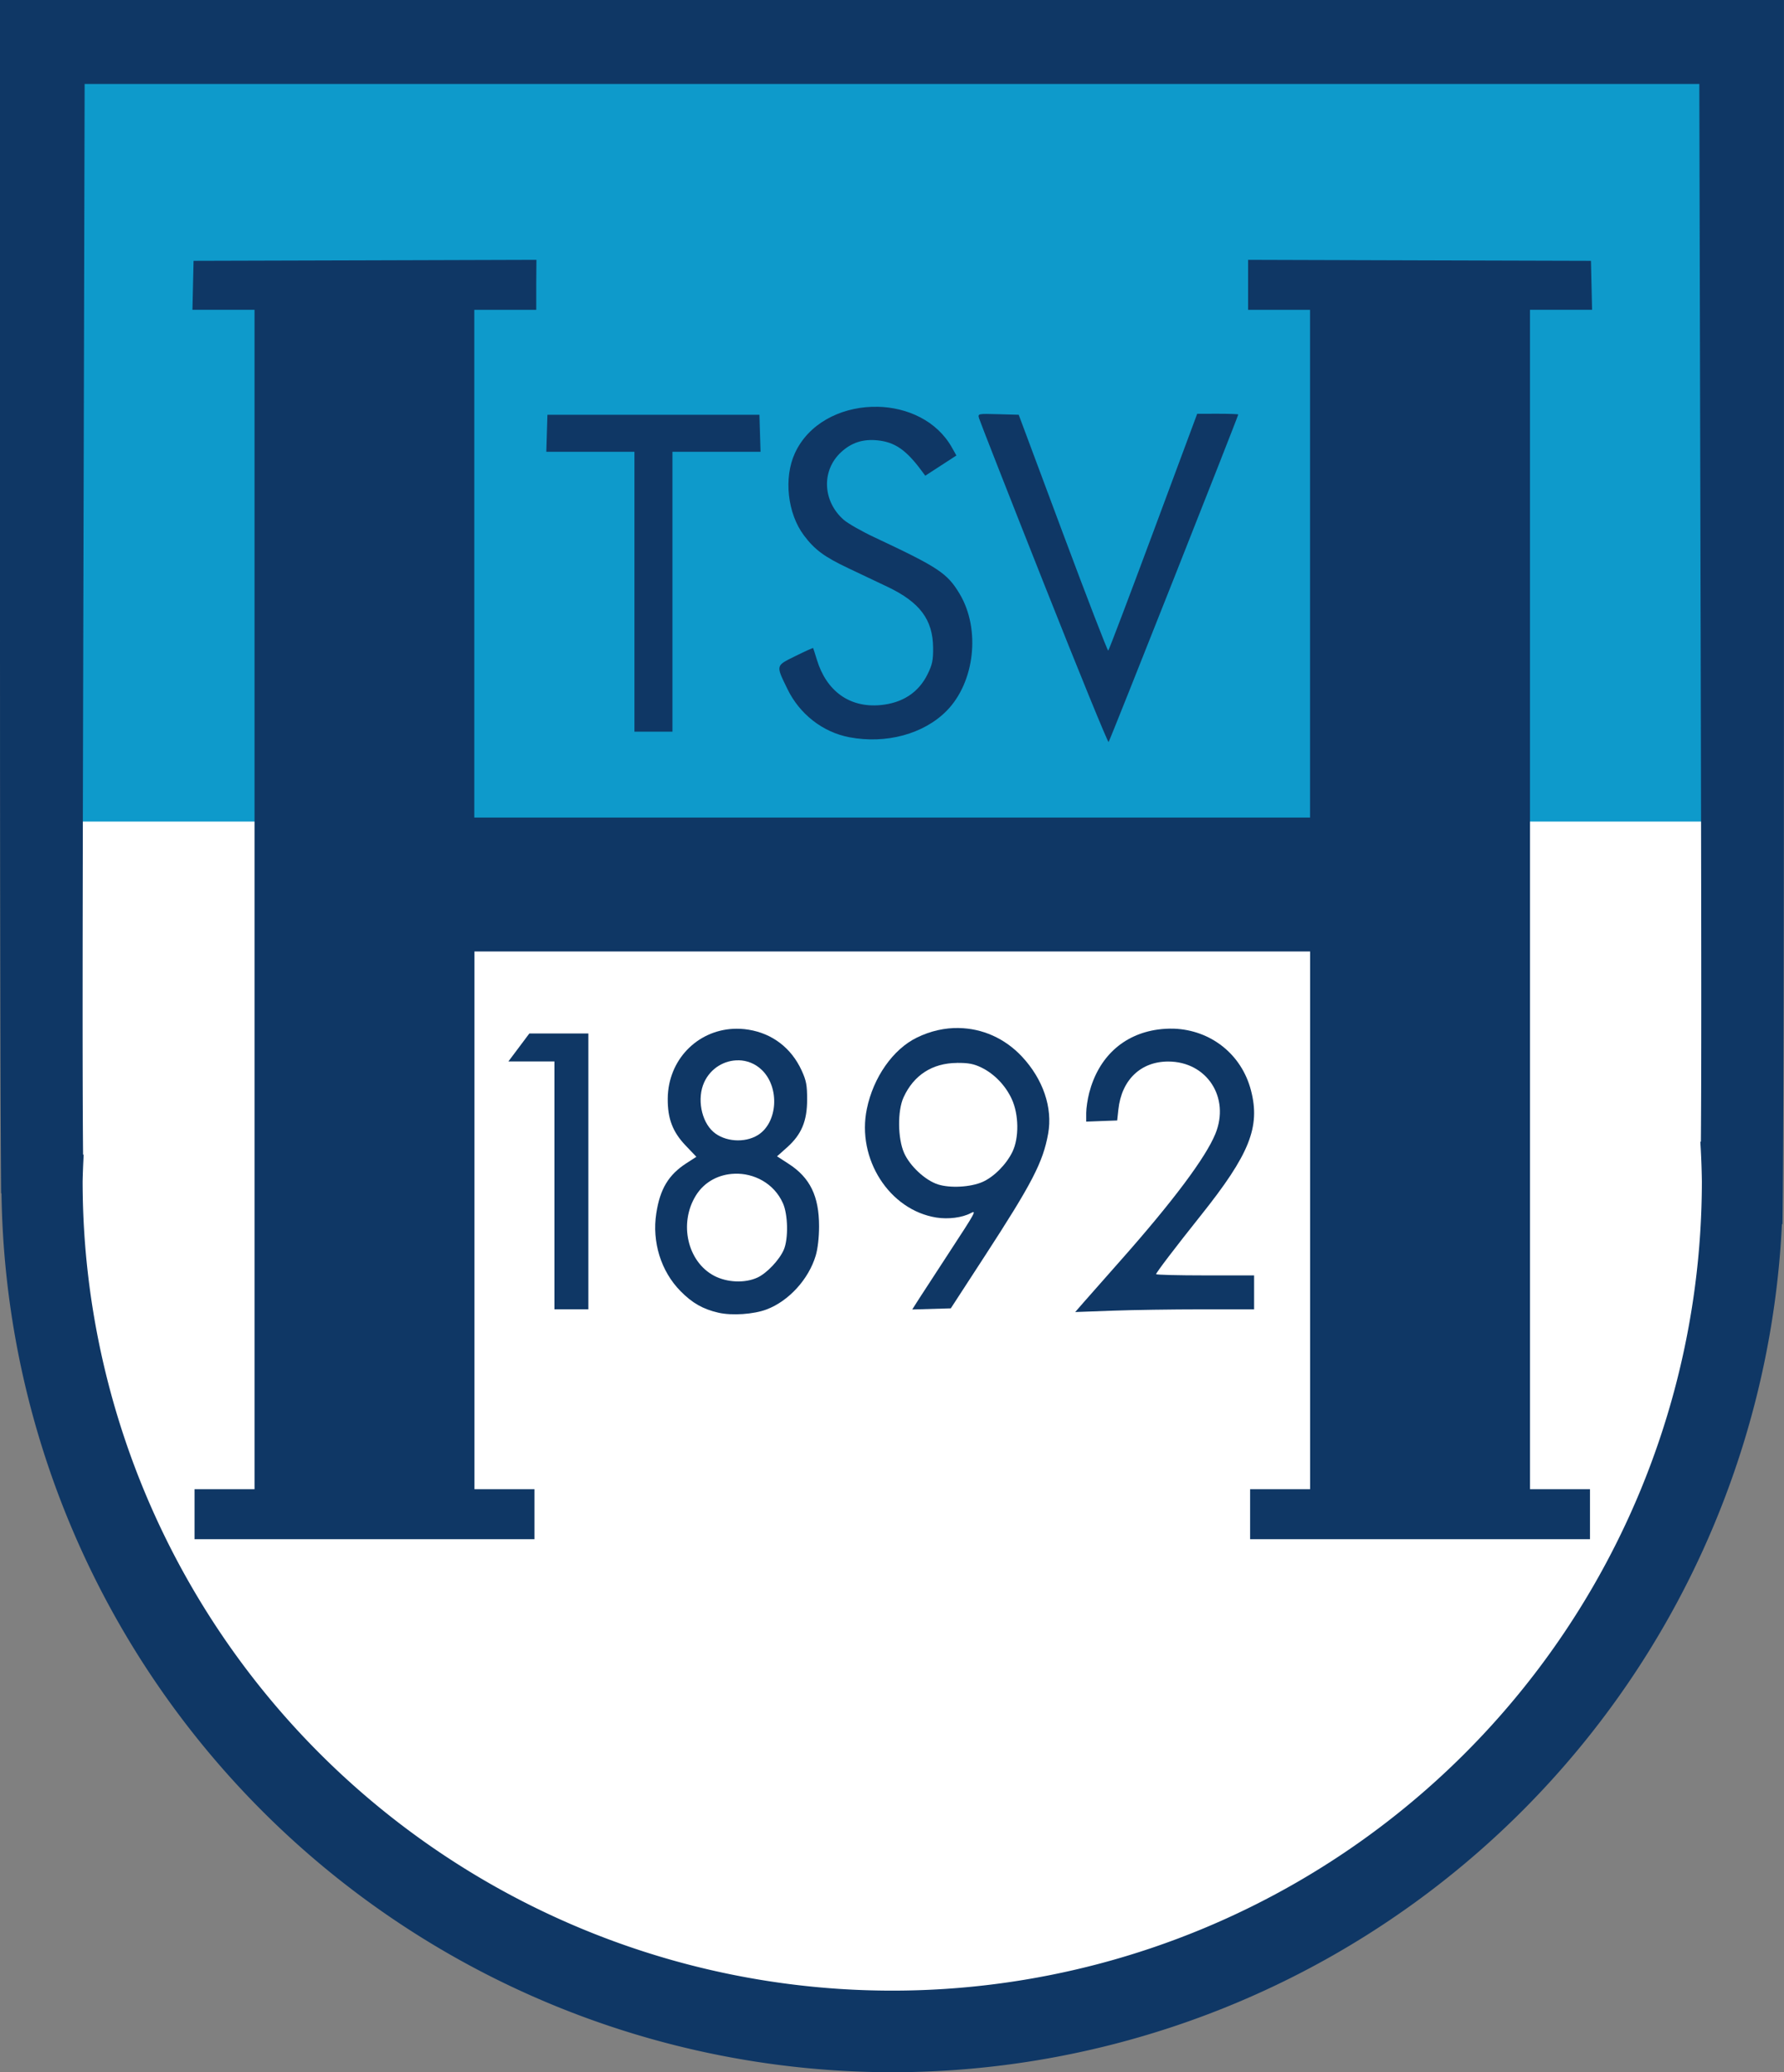 <?xml version="1.0" encoding="UTF-8" standalone="no"?>
<!-- Created with Inkscape (http://www.inkscape.org/) -->

<svg
   width="180.687"
   height="209.91"
   viewBox="0 0 47.807 55.539"
   version="1.1"
   id="svg5"
   inkscape:version="1.2.1 (9c6d41e410, 2022-07-14)"
   sodipodi:docname="TSV Heiningen.svg"
   xmlns:inkscape="http://www.inkscape.org/namespaces/inkscape"
   xmlns:sodipodi="http://sodipodi.sourceforge.net/DTD/sodipodi-0.dtd"
   xmlns="http://www.w3.org/2000/svg"
   xmlns:svg="http://www.w3.org/2000/svg">
  <rect x="0" y="0" width="47.807" height="55.539" fill="#808080" stroke="none"/>
  <sodipodi:namedview
     id="namedview7"
     pagecolor="#ffffff"
     bordercolor="#666666"
     borderopacity="1.0"
     inkscape:pageshadow="2"
     inkscape:pageopacity="0.0"
     inkscape:pagecheckerboard="0"
     inkscape:document-units="px"
     showgrid="false"
     units="px"
     inkscape:showpageshadow="2"
     inkscape:deskcolor="#d1d1d1"
     inkscape:zoom="1.4142136"
     inkscape:cx="146.3711"
     inkscape:cy="79.903064"
     inkscape:window-width="1600"
     inkscape:window-height="837"
     inkscape:window-x="-8"
     inkscape:window-y="-8"
     inkscape:window-maximized="1"
     inkscape:current-layer="layer1"
     showguides="true">
    <inkscape:grid
       type="xygrid"
       id="grid824"
       originx="-90.303"
       originy="-287.964" />
  </sodipodi:namedview>
  <defs
     id="defs2" />
  <g
     inkscape:label="Layer 1"
     inkscape:groupmode="layer"
     id="layer1"
     transform="translate(-79.72,-159.086)">
    <g
       id="path48271-7"
       style="fill:#0000ff"
       transform="matrix(-0.202,0,0,0.202,338.412,148.531)" />
    <path
       style="fill:#ffffff;stroke:none;stroke-width:0.054px;stroke-linecap:butt;stroke-linejoin:miter;stroke-opacity:1"
       d="m 111.636,212.175 -4.121,0.966 -3.956,0.578 -3.803,-0.3 -3.18,-0.667 -3.162,-1.397 -6.905,-4.832 -1.161,-1.83 -4.281,-9.821 0.249,-14.433 44.7,-0.181 0.32,11.887 -1.507,6.53 -3.981,7.061 -4.189,3.748 z"
       id="path52028"
       sodipodi:nodetypes="cccccccccccccccc" />
    <rect
       style="fill:#0e9acb;fill-opacity:1;stroke:none;stroke-width:1.822;stroke-linecap:round;stroke-linejoin:round;stroke-miterlimit:4;stroke-dasharray:none"
       id="rect48657"
       width="44.76"
       height="20.439"
       x="81.254"
       y="160.666" />
    <path
       style="fill:#0f3765;fill-opacity:1;stroke:none;stroke-width:0.054px;stroke-linecap:butt;stroke-linejoin:miter;stroke-opacity:1"
       d="m 93.905,186.785 -0.281,0.375 -0.281,0.375 h 0.617 0.617 v 3.321 3.322 h 0.455 0.455 v -3.696 -3.697 h -0.791 z"
       id="path2558" />
    <path
       style="fill:#0f3765;fill-opacity:1;stroke:none;stroke-width:0.054px;stroke-linecap:butt;stroke-linejoin:miter;stroke-opacity:1"
       d="m 99.369,186.66 c -0.969,0.049 -1.745,0.833 -1.755,1.867 -0.005,0.54 0.13,0.895 0.481,1.263 l 0.286,0.3 -0.265,0.171 c -0.481,0.311 -0.708,0.689 -0.809,1.342 -0.119,0.769 0.125,1.555 0.649,2.087 0.315,0.32 0.599,0.482 1.014,0.578 0.363,0.084 0.947,0.044 1.295,-0.088 0.593,-0.225 1.125,-0.809 1.314,-1.441 0.055,-0.184 0.09,-0.489 0.09,-0.783 9.1e-4,-0.809 -0.241,-1.307 -0.816,-1.678 l -0.31,-0.201 0.267,-0.238 c 0.389,-0.347 0.539,-0.706 0.539,-1.286 0,-0.383 -0.023,-0.506 -0.147,-0.777 -0.276,-0.601 -0.783,-0.99 -1.423,-1.093 -0.072,-0.012 -0.143,-0.019 -0.214,-0.023 -0.066,-0.003 -0.132,-0.003 -0.196,0 z m 0.143,0.843 c 0.223,0.004 0.445,0.087 0.623,0.259 0.487,0.47 0.427,1.419 -0.109,1.748 -0.354,0.217 -0.888,0.177 -1.191,-0.089 -0.326,-0.287 -0.439,-0.899 -0.246,-1.325 0.176,-0.387 0.551,-0.599 0.923,-0.592 z m -0.11,3.04 c 0.521,-0.018 1.059,0.254 1.299,0.792 0.136,0.305 0.148,0.952 0.024,1.243 -0.118,0.276 -0.458,0.635 -0.71,0.75 -0.335,0.153 -0.808,0.133 -1.154,-0.047 -0.718,-0.375 -0.955,-1.406 -0.494,-2.152 0.235,-0.381 0.63,-0.571 1.035,-0.585 z"
       id="path2556" />
    <path
       style="fill:#0f3765;fill-opacity:1;stroke:none;stroke-width:0.054px;stroke-linecap:butt;stroke-linejoin:miter;stroke-opacity:1"
       d="m 111.175,186.656 v 5.2e-4 c -0.141,-0.005 -0.285,0.003 -0.431,0.023 -0.927,0.131 -1.587,0.742 -1.836,1.697 -0.044,0.169 -0.08,0.411 -0.08,0.538 v 0.233 l 0.415,-0.016 0.415,-0.015 0.032,-0.295 c 0.085,-0.791 0.598,-1.285 1.335,-1.285 1.036,0 1.664,0.966 1.263,1.941 -0.262,0.638 -1.136,1.806 -2.529,3.38 -0.439,0.496 -0.894,1.012 -1.012,1.147 l -0.214,0.246 0.986,-0.036 c 0.542,-0.02 1.621,-0.036 2.397,-0.036 h 1.411 v -0.455 -0.455 h -1.313 c -0.722,0 -1.313,-0.015 -1.313,-0.033 0,-0.041 0.512,-0.713 1.199,-1.575 1.305,-1.636 1.599,-2.369 1.343,-3.351 -0.254,-0.976 -1.085,-1.619 -2.071,-1.654 z"
       id="path2554" />
    <path
       style="fill:#0f3765;fill-opacity:1;stroke:none;stroke-width:0.054px;stroke-linecap:butt;stroke-linejoin:miter;stroke-opacity:1"
       d="m 105.419,186.638 c -0.376,-0.007 -0.76,0.077 -1.127,0.256 -0.64,0.311 -1.169,1.065 -1.343,1.914 -0.275,1.337 0.602,2.708 1.862,2.91 0.319,0.051 0.696,0.003 0.924,-0.119 0.16,-0.086 0.128,-0.026 -0.561,1.027 -0.337,0.515 -0.702,1.076 -0.811,1.246 l -0.198,0.31 0.517,-0.015 0.517,-0.015 0.905,-1.393 c 1.276,-1.963 1.566,-2.522 1.704,-3.29 0.125,-0.695 -0.136,-1.46 -0.704,-2.067 -0.459,-0.49 -1.061,-0.752 -1.687,-0.763 z m -0.055,0.935 c 0.307,-0.002 0.451,0.026 0.652,0.123 0.347,0.168 0.65,0.482 0.818,0.849 0.19,0.415 0.197,1.04 0.016,1.413 -0.164,0.337 -0.493,0.669 -0.799,0.805 -0.319,0.141 -0.868,0.172 -1.196,0.067 -0.34,-0.109 -0.751,-0.491 -0.907,-0.842 -0.172,-0.388 -0.18,-1.131 -0.015,-1.491 0.272,-0.596 0.772,-0.919 1.431,-0.923 z"
       id="path2552" />
    <path
       style="fill:#0f3765;fill-opacity:1;stroke:none;stroke-width:0.054px;stroke-linecap:butt;stroke-linejoin:miter;stroke-opacity:1"
       d="m 94.39,170.203 -0.015,0.496 -0.015,0.496 h 1.181 1.181 v 3.751 3.75 h 0.509 0.509 v -3.75 -3.751 h 1.18 1.181 l -0.015,-0.496 -0.015,-0.496 h -2.84 z"
       id="path2550" />
    <path
       style="fill:#0f3765;fill-opacity:1;stroke:none;stroke-width:0.054px;stroke-linecap:butt;stroke-linejoin:miter;stroke-opacity:1"
       d="m 111.802,170.176 -1.176,3.164 c -0.647,1.74 -1.19,3.173 -1.208,3.184 -0.018,0.011 -0.565,-1.407 -1.216,-3.151 l -1.183,-3.171 -0.548,-0.015 c -0.547,-0.015 -0.548,-0.015 -0.516,0.106 0.018,0.067 0.797,2.056 1.734,4.42 0.936,2.364 1.719,4.281 1.739,4.26 0.033,-0.034 3.474,-8.729 3.474,-8.778 0,-0.011 -0.247,-0.02 -0.549,-0.02 z"
       id="path2548" />
    <path
       style="fill:#0f3765;fill-opacity:1;stroke:none;stroke-width:0.054px;stroke-linecap:butt;stroke-linejoin:miter;stroke-opacity:1"
       d="m 103.235,169.989 c -0.053,-10e-4 -0.107,-9.2e-4 -0.16,0.001 -0.854,0.031 -1.692,0.452 -2.055,1.245 -0.302,0.66 -0.197,1.615 0.243,2.2 0.288,0.384 0.548,0.576 1.19,0.88 0.309,0.146 0.783,0.371 1.051,0.499 0.866,0.413 1.214,0.878 1.221,1.631 0.003,0.336 -0.021,0.452 -0.146,0.707 -0.242,0.495 -0.675,0.778 -1.27,0.832 -0.819,0.074 -1.441,-0.371 -1.698,-1.214 -0.05,-0.164 -0.095,-0.306 -0.101,-0.315 -0.005,-0.009 -0.219,0.088 -0.474,0.214 -0.537,0.266 -0.529,0.236 -0.213,0.887 0.326,0.671 0.946,1.154 1.656,1.289 0.987,0.188 1.996,-0.086 2.609,-0.708 0.755,-0.767 0.913,-2.188 0.349,-3.133 -0.332,-0.556 -0.563,-0.709 -2.288,-1.519 -0.339,-0.159 -0.708,-0.37 -0.82,-0.468 -0.568,-0.499 -0.6,-1.324 -0.069,-1.813 0.278,-0.256 0.586,-0.356 0.976,-0.316 0.461,0.047 0.763,0.254 1.172,0.804 l 0.107,0.144 0.417,-0.271 0.417,-0.271 -0.12,-0.214 c -0.403,-0.716 -1.193,-1.076 -1.994,-1.092 z"
       id="path2546" />
    <path
       id="path2544"
       style="fill:#0f3765;fill-opacity:1;stroke:none;stroke-width:0.054px;stroke-linecap:butt;stroke-linejoin:miter;stroke-opacity:1"
       d="m 94.095,166.05 -4.594,0.014 -4.594,0.013 -0.015,0.656 -0.015,0.656 h 0.832 0.832 v 15.805 15.805 H 85.737 84.933 v 0.67 0.67 h 4.554 4.554 v -0.67 -0.67 H 93.238 92.434 v -7.206 -7.206 h 22.394 v 7.206 7.206 h -0.804 -0.804 v 0.67 0.67 h 4.554 4.554 v -0.67 -0.67 h -0.804 -0.804 v -15.805 -15.805 h 0.832 0.832 l -0.015,-0.656 -0.015,-0.656 -4.594,-0.013 -4.594,-0.014 v 0.67 0.67 h 0.83 0.83 v 6.804 6.804 h -5.2e-4 -22.395 v -6.804 -6.804 h 0.83 0.83 v -0.67 z" />
    <path
       id="path50169"
       style="fill:#0f3765;fill-opacity:1;stroke:none;stroke-width:0.054px;stroke-linecap:butt;stroke-linejoin:miter;stroke-opacity:1"
       d="m 79.72,159.086 v 16.357 c 0,7.937 0.01,13.232 0.03,15.629 l 0.01,-0.005 a 23.884,23.884 0 0 0 23.871,23.558 23.884,23.884 0 0 0 23.841,-22.737 l 0.014,0.014 c 0.026,-1.78 0.04,-7.39 0.04,-16.459 V 159.086 Z m 2.268,2.25 H 125.258 l 0.036,14.908 c 0.017,7.254 0.024,11.145 0.006,13.441 h -0.015 a 21.696,21.696 0 0 1 0.041,1.057 21.696,21.696 0 0 1 -21.696,21.696 21.696,21.696 0 0 1 -21.696,-21.696 21.696,21.696 0 0 1 0.028,-0.709 h -0.016 c -0.021,-2.246 -0.013,-6.194 0.005,-13.788 z" />
    <g
       id="path48271"
       style="fill:#ffffff"
       transform="matrix(0.202,0,0,0.202,-131.166,148.531)" />
    <g
       id="g52716"
       transform="matrix(0.202,0,0,0.202,-131.166,148.531)"
       style="display:inline">
      <g
         id="path48271-8"
         style="fill:#ffffff" />
    </g>
  </g>
</svg>
